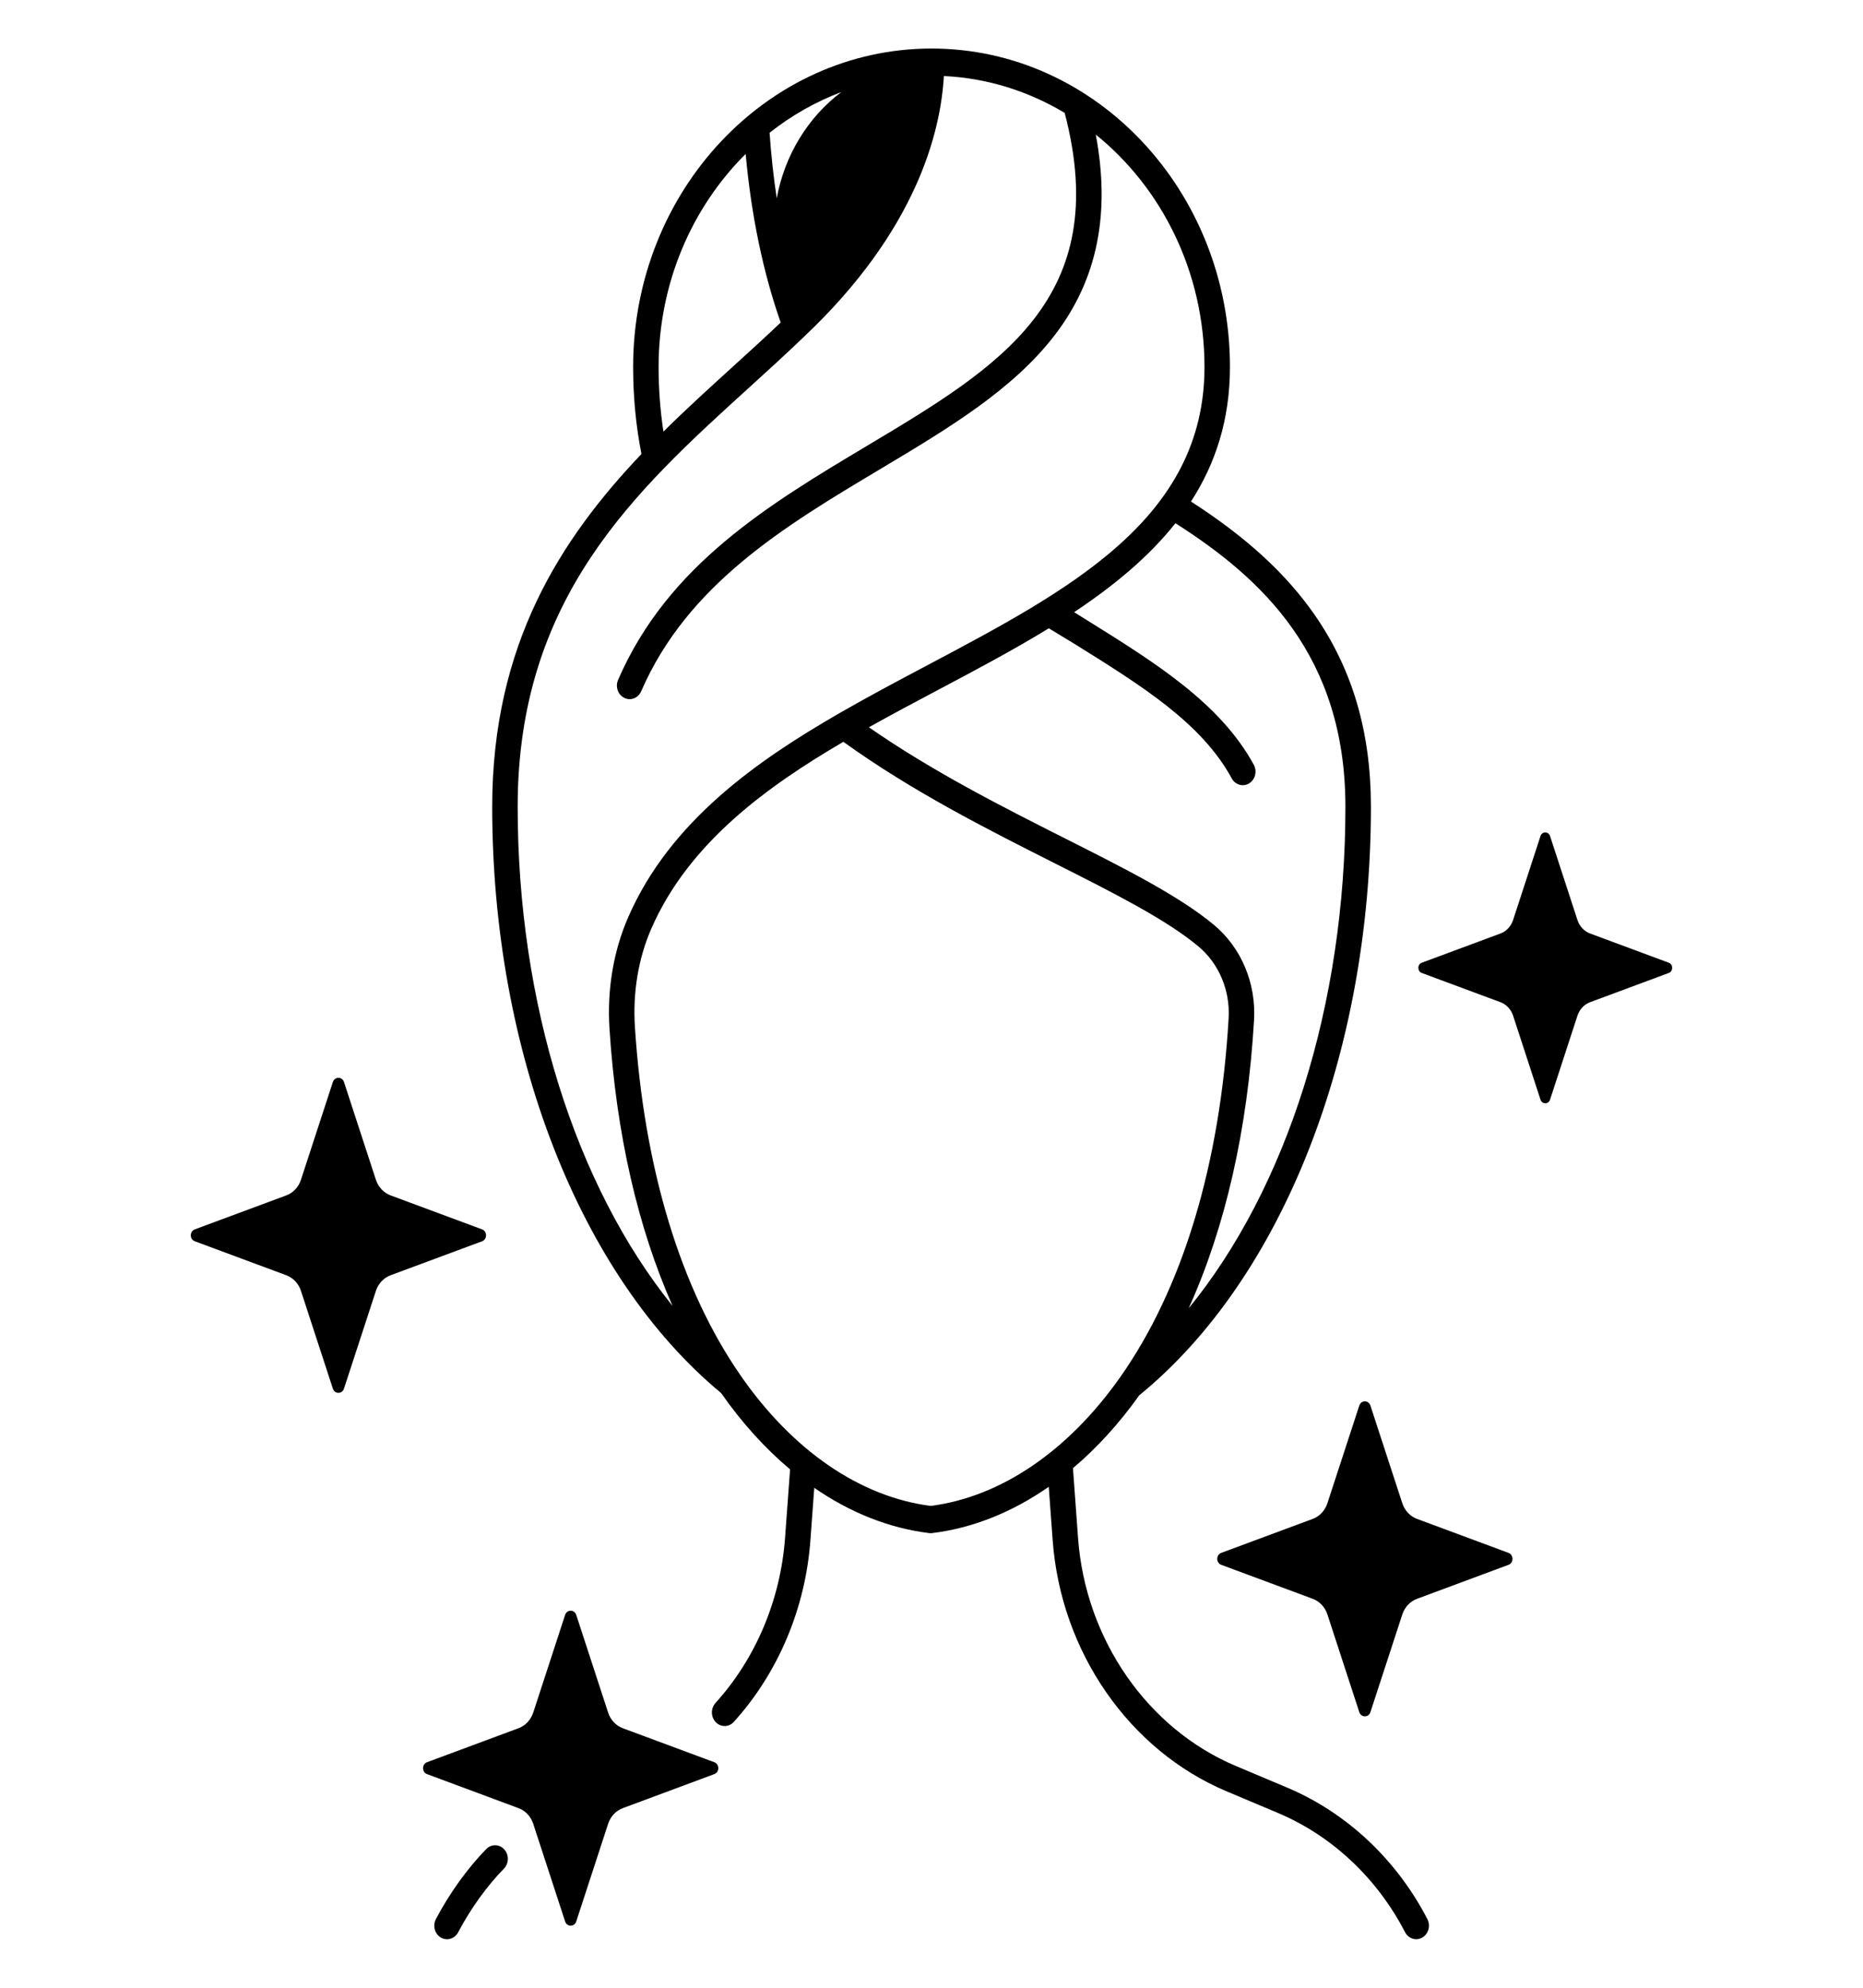 <svg width="45" height="48" viewBox="0 0 45 48" fill="none" xmlns="http://www.w3.org/2000/svg">
<path d="M11.746 44.65C11.292 45.114 10.86 45.715 10.53 46.34C10.447 46.498 10.499 46.698 10.647 46.787C10.695 46.816 10.746 46.829 10.798 46.829C10.905 46.829 11.009 46.769 11.066 46.662C11.367 46.091 11.76 45.545 12.172 45.124C12.295 44.998 12.299 44.79 12.181 44.66C12.064 44.529 11.869 44.525 11.746 44.65Z" fill="currentColor"/>
<path d="M31.091 43.167L29.852 42.645C27.715 41.745 26.219 39.586 26.04 37.143L25.917 35.453C26.493 34.967 27.032 34.377 27.519 33.693C30.971 30.88 33.114 25.441 33.114 19.482C33.114 17.678 32.668 16.16 31.751 14.842C31.058 13.847 30.105 12.973 28.768 12.111C29.358 11.198 29.709 10.136 29.709 8.861C29.709 4.621 26.476 1.172 22.501 1.172C18.527 1.172 15.293 4.621 15.293 8.861C15.293 9.584 15.361 10.29 15.494 10.963C13.542 13.016 11.889 15.564 11.889 19.482C11.889 25.393 14.006 30.812 17.418 33.639C17.921 34.359 18.482 34.977 19.084 35.482L18.962 37.143C18.852 38.634 18.256 40.048 17.282 41.124C17.164 41.255 17.168 41.462 17.29 41.588C17.35 41.65 17.427 41.68 17.504 41.68C17.584 41.68 17.665 41.647 17.725 41.58C18.798 40.394 19.455 38.837 19.575 37.194L19.668 35.928C20.539 36.529 21.48 36.904 22.445 37.021C22.457 37.023 22.468 37.023 22.48 37.023C22.492 37.023 22.503 37.023 22.515 37.021C23.494 36.902 24.448 36.519 25.332 35.903L25.427 37.194C25.624 39.885 27.272 42.264 29.626 43.256L30.865 43.778C32.169 44.327 33.261 45.35 33.939 46.659C33.995 46.767 34.1 46.828 34.208 46.828C34.259 46.828 34.31 46.815 34.357 46.787C34.506 46.699 34.559 46.5 34.477 46.341C33.73 44.9 32.527 43.773 31.091 43.167ZM32.498 19.482C32.498 24.265 31.083 28.689 28.712 31.593C29.596 29.638 30.137 27.276 30.291 24.628C30.342 23.736 29.978 22.876 29.315 22.328C28.474 21.632 27.198 20.988 25.721 20.244C24.219 19.486 22.533 18.635 20.988 17.562C21.549 17.248 22.124 16.943 22.683 16.647C23.581 16.172 24.485 15.692 25.334 15.172C25.516 15.286 25.754 15.425 25.929 15.533C27.589 16.566 29.023 17.458 29.753 18.798C29.81 18.902 29.913 18.961 30.019 18.961C30.072 18.961 30.125 18.947 30.173 18.916C30.32 18.825 30.37 18.625 30.285 18.468C29.473 16.978 27.902 16.001 26.239 14.966C26.142 14.906 26.043 14.844 25.945 14.783C26.891 14.153 27.741 13.457 28.392 12.635C30.459 13.951 32.498 15.817 32.498 19.482ZM20.323 2.223C19.519 2.825 18.952 3.748 18.762 4.788C18.684 4.278 18.627 3.75 18.589 3.206C19.113 2.792 19.697 2.458 20.323 2.223ZM18.011 3.718C18.147 5.206 18.431 6.571 18.857 7.788C18.48 8.147 18.092 8.5 17.684 8.87C17.136 9.368 16.574 9.879 16.025 10.422C15.948 9.917 15.908 9.394 15.908 8.861C15.908 6.832 16.718 5.002 18.011 3.718ZM12.504 19.482C12.504 14.437 15.34 11.861 18.083 9.37C18.53 8.964 18.993 8.543 19.424 8.128C22.131 5.573 22.721 3.199 22.799 1.836C23.855 1.886 24.846 2.205 25.717 2.726C26.891 7.212 24.137 8.858 20.952 10.76C18.584 12.175 16.135 13.637 14.93 16.417C14.858 16.581 14.925 16.776 15.079 16.852C15.121 16.873 15.165 16.883 15.209 16.883C15.325 16.883 15.436 16.812 15.488 16.692C16.61 14.106 18.97 12.696 21.253 11.333C22.912 10.342 24.479 9.406 25.496 8.068C26.505 6.74 26.826 5.158 26.468 3.25C28.062 4.535 29.094 6.571 29.094 8.861C29.094 12.52 25.847 14.239 22.41 16.059C21.702 16.434 20.945 16.835 20.243 17.241C18.306 18.361 16.189 19.82 15.173 22.151C14.817 22.968 14.661 23.898 14.722 24.842C14.885 27.376 15.407 29.646 16.246 31.536C13.902 28.63 12.504 24.227 12.504 19.482ZM22.48 36.365C20.774 36.145 19.144 35.027 17.888 33.214C16.439 31.123 15.556 28.212 15.336 24.797C15.282 23.964 15.419 23.144 15.731 22.428C16.643 20.334 18.569 18.969 20.371 17.913C22.027 19.107 23.847 20.024 25.458 20.837C26.903 21.565 28.15 22.194 28.938 22.846C29.44 23.261 29.716 23.912 29.677 24.588C29.471 28.123 28.564 31.123 27.052 33.264C25.794 35.046 24.171 36.147 22.48 36.365Z" fill="currentColor"/>
<path d="M36.438 37.499L34.227 36.678C34.061 36.617 33.93 36.477 33.872 36.3L33.102 33.942C33.058 33.806 32.878 33.806 32.833 33.942L32.063 36.3C32.005 36.477 31.875 36.617 31.709 36.678L29.498 37.499C29.37 37.547 29.37 37.739 29.498 37.787L31.709 38.608C31.875 38.67 32.005 38.809 32.063 38.986L32.833 41.344C32.878 41.48 33.058 41.48 33.102 41.344L33.872 38.986C33.93 38.809 34.061 38.67 34.227 38.608L36.438 37.787C36.565 37.739 36.565 37.547 36.438 37.499Z" fill="currentColor"/>
<path d="M17.254 42.554L15.043 41.733C14.877 41.671 14.747 41.532 14.689 41.355L13.919 38.997C13.874 38.861 13.694 38.861 13.65 38.997L12.88 41.355C12.822 41.532 12.691 41.671 12.525 41.733L10.314 42.554C10.187 42.602 10.187 42.794 10.314 42.841L12.525 43.663C12.691 43.724 12.822 43.864 12.88 44.041L13.65 46.399C13.694 46.535 13.874 46.535 13.919 46.399L14.689 44.041C14.747 43.864 14.877 43.724 15.043 43.663L17.254 42.841C17.382 42.794 17.382 42.602 17.254 42.554Z" fill="currentColor"/>
<path d="M11.645 29.687L9.434 28.866C9.268 28.804 9.137 28.665 9.079 28.487L8.309 26.129C8.265 25.993 8.085 25.993 8.04 26.129L7.27 28.487C7.213 28.665 7.082 28.804 6.916 28.866L4.705 29.687C4.577 29.734 4.577 29.927 4.705 29.974L6.916 30.795C7.082 30.857 7.213 30.996 7.27 31.174L8.04 33.532C8.085 33.668 8.265 33.668 8.309 33.532L9.079 31.174C9.137 30.996 9.268 30.857 9.434 30.795L11.645 29.974C11.772 29.927 11.772 29.734 11.645 29.687Z" fill="currentColor"/>
<path d="M40.309 23.248L38.408 22.542C38.265 22.489 38.153 22.369 38.103 22.217L37.441 20.189C37.403 20.072 37.248 20.072 37.21 20.189L36.548 22.217C36.498 22.369 36.386 22.489 36.243 22.542L34.342 23.248C34.232 23.289 34.232 23.454 34.342 23.495L36.243 24.201C36.386 24.254 36.498 24.374 36.548 24.526L37.21 26.554C37.248 26.671 37.403 26.671 37.441 26.554L38.103 24.526C38.153 24.374 38.265 24.254 38.408 24.201L40.309 23.495C40.418 23.454 40.418 23.289 40.309 23.248Z" fill="currentColor"/>
</svg>
